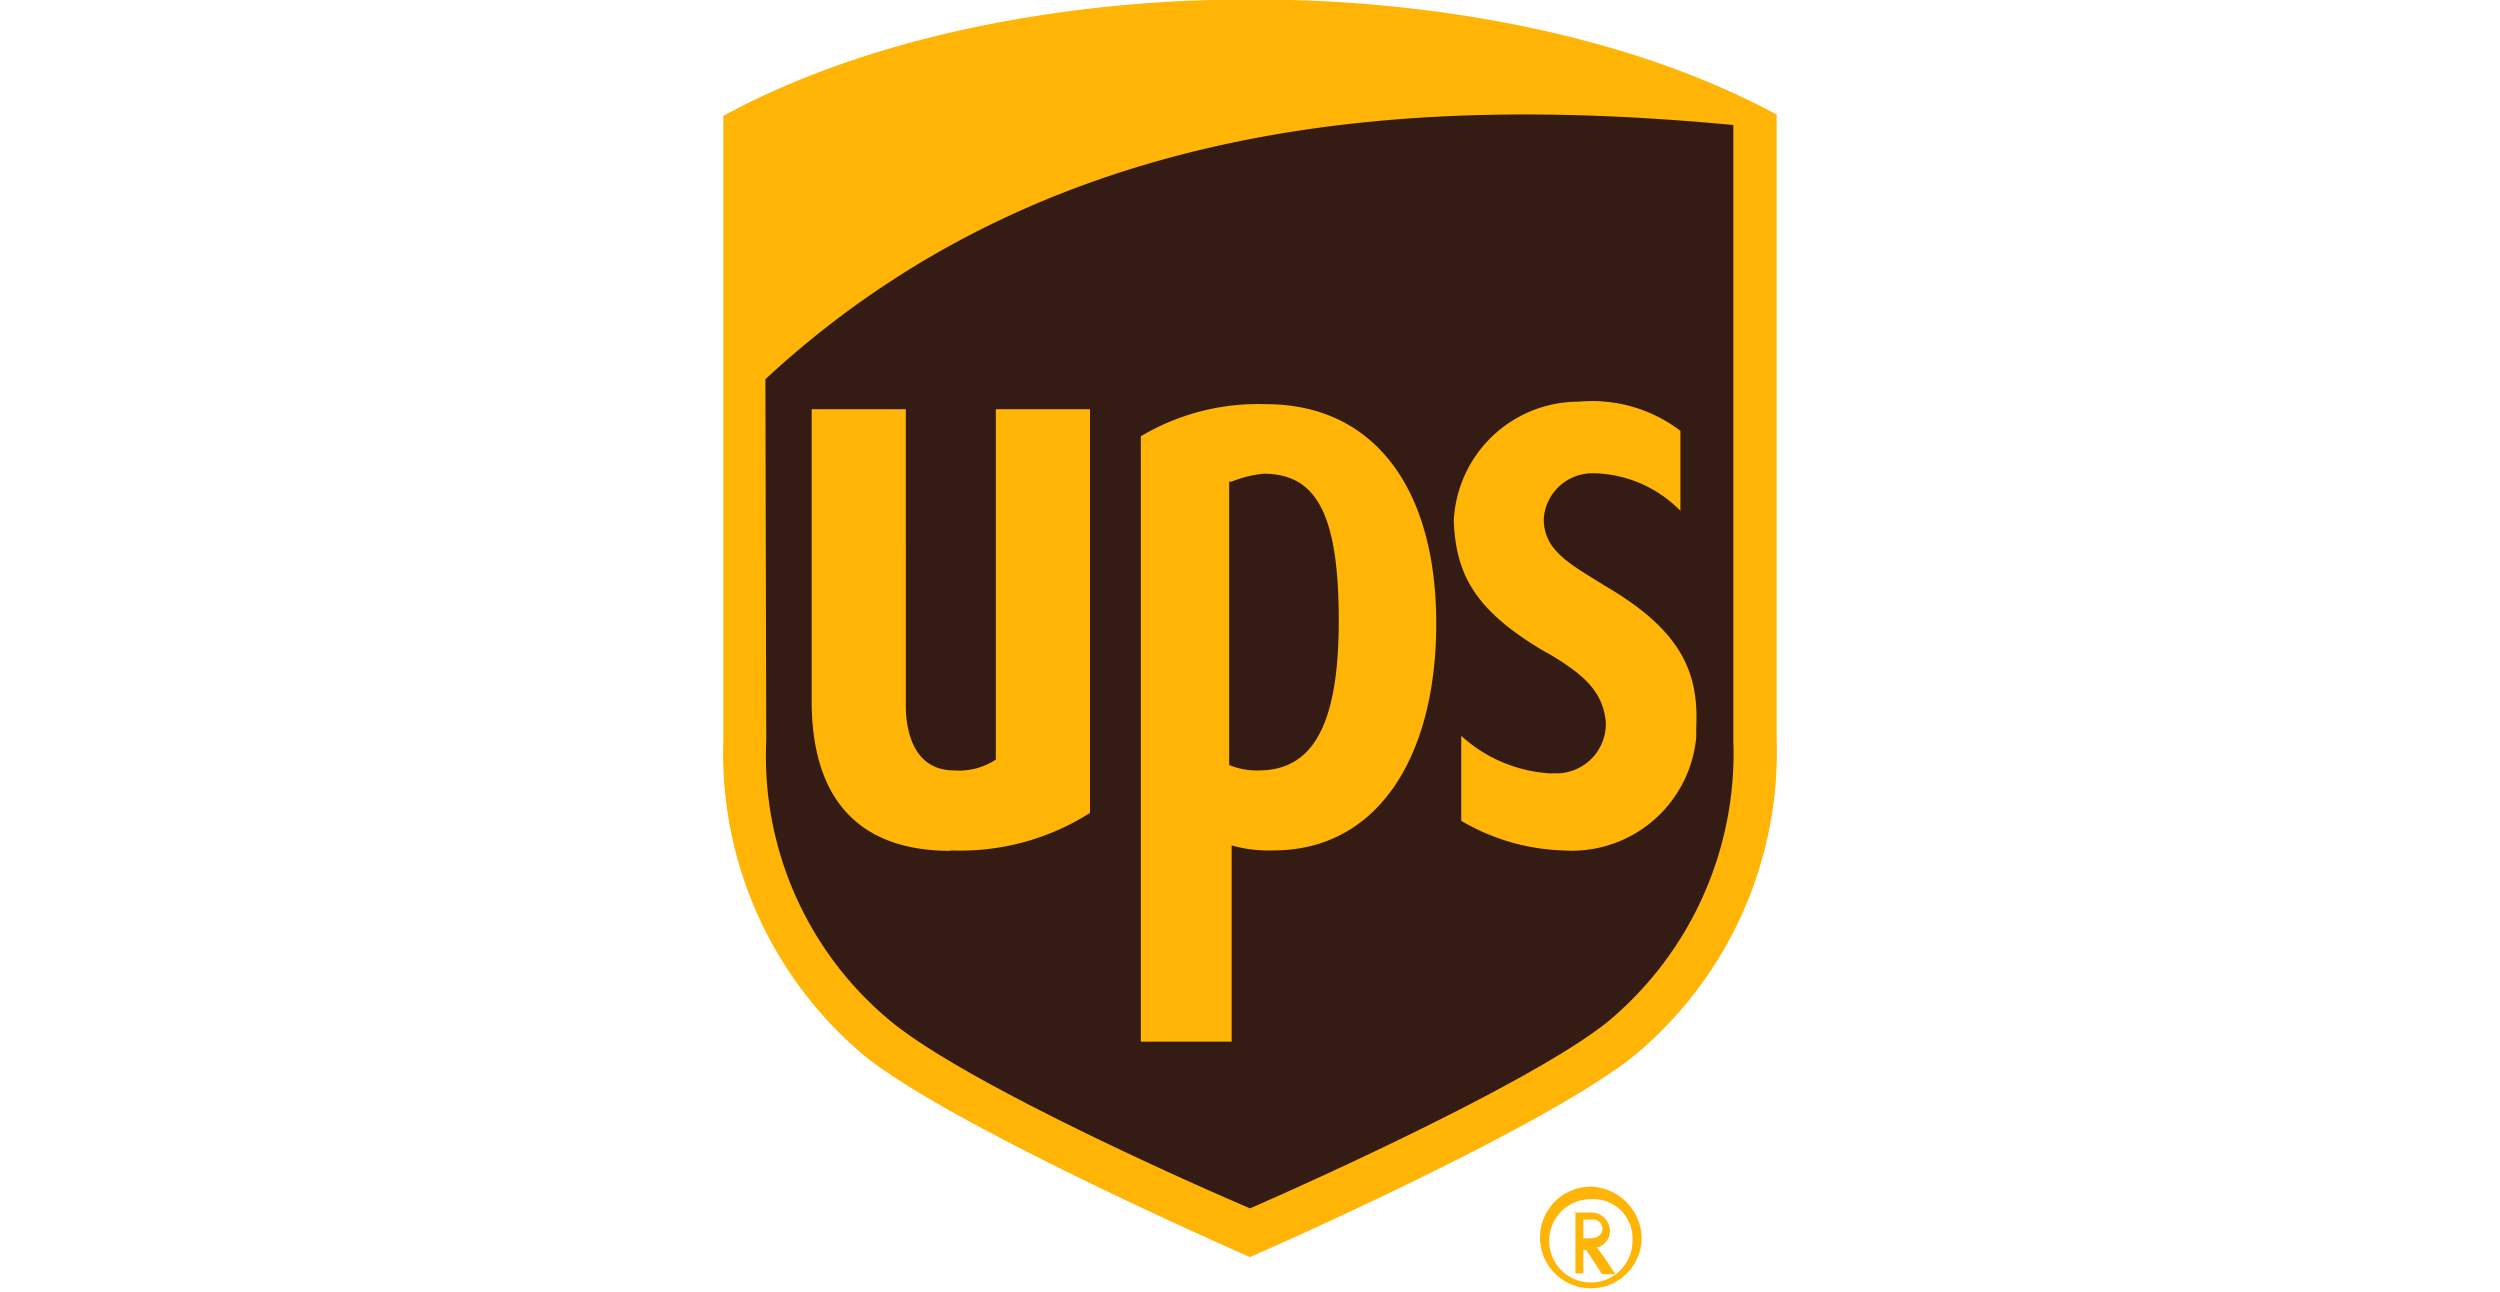 <svg xmlns="http://www.w3.org/2000/svg" viewBox="0 0 60 31"><defs><style>.cls-1{fill:none;}.cls-2{fill:#341b14;}.cls-3{fill:#ffb406;}</style></defs><g id="Warstwa_2" data-name="Warstwa 2"><g id="Warstwa_1-2" data-name="Warstwa 1"><g id="Group_5052" data-name="Group 5052"><rect id="Rectangle_3017" data-name="Rectangle 3017" class="cls-1" width="60" height="31"></rect><g id="Warstwa_2-2" data-name="Warstwa 2"><g id="Layer_1" data-name="Layer 1"><path id="Path_1370" data-name="Path 1370" class="cls-2" d="M30,29.84c.26-.12,6.93-3,9-4.74a9.32,9.32,0,0,0,3.34-7.45V3.21l-.2-.06C36.87.26,30.26.46,29.94.46s-6.87-.2-12.2,2.7l-.13.06v14.5A9.3,9.3,0,0,0,21,25.16c2.12,1.74,8.79,4.62,9.05,4.69"></path><path id="Path_1371" data-name="Path 1371" class="cls-3" d="M30,30.17s-7.06-3.08-9.24-4.82a9.46,9.46,0,0,1-3.4-7.57v-15C22.94-.25,30,0,30,0s7.06-.26,12.64,2.75v15a9.47,9.47,0,0,1-3.4,7.57C37.06,27.09,30,30.17,30,30.17M18.39,17.78a8.25,8.25,0,0,0,3,6.74C23.2,26,28.52,28.37,30,29c1.48-.64,6.87-3.08,8.6-4.49a8.38,8.38,0,0,0,3-6.74V3c-7.45-.7-16.3-.32-23.23,6.1Z"></path><path id="Path_1372" data-name="Path 1372" class="cls-3" d="M37.12,15.66c1,.58,1.35,1,1.42,1.67a1.19,1.19,0,0,1-1.14,1.23h-.21a3.47,3.47,0,0,1-2.12-.9V19.7a5.12,5.12,0,0,0,2.44.71,3,3,0,0,0,3.2-2.72c0-.08,0-.15,0-.23.06-1.29-.32-2.31-2.19-3.4-.83-.52-1.47-.84-1.47-1.6a1.17,1.17,0,0,1,1.23-1.1h.05a3,3,0,0,1,2,.9V10.34a3.5,3.5,0,0,0-2.44-.7,3,3,0,0,0-3,2.88c.06,1.22.45,2.12,2.24,3.15m-7.57,4.62a3.23,3.23,0,0,0,1,.12c2.5,0,3.91-2.24,3.91-5.45S33,9.7,30.38,9.7a5.51,5.51,0,0,0-3,.77V25h2.18Zm0-8.73a2.63,2.63,0,0,1,.77-.19c1.28,0,1.8,1,1.8,3.53s-.64,3.59-1.92,3.59a1.69,1.69,0,0,1-.71-.13v-6.8Zm-6.74,8.85a5.8,5.8,0,0,0,3.34-.9V9.82H23.9v8.41a1.6,1.6,0,0,1-1,.26c-1,0-1.16-1-1.16-1.54V9.82H19.48v7c0,2.38,1.15,3.6,3.33,3.6m15,8.66v1.48H38V30h.07l.38.58h.32s-.38-.58-.45-.64a.41.41,0,0,0,.32-.39.45.45,0,0,0-.46-.45h-.44Zm.39.19a.23.23,0,0,1,.26.2c0,.12-.07.25-.32.25H38v-.45Z"></path><path id="Path_1373" data-name="Path 1373" class="cls-3" d="M39.18,29.78a1,1,0,1,1-1-1h0a.94.94,0,0,1,1,.92v0m-1-1.22a1.22,1.22,0,1,0,1.22,1.22h0a1.26,1.26,0,0,0-1.22-1.22"></path></g></g></g></g></g></svg>
